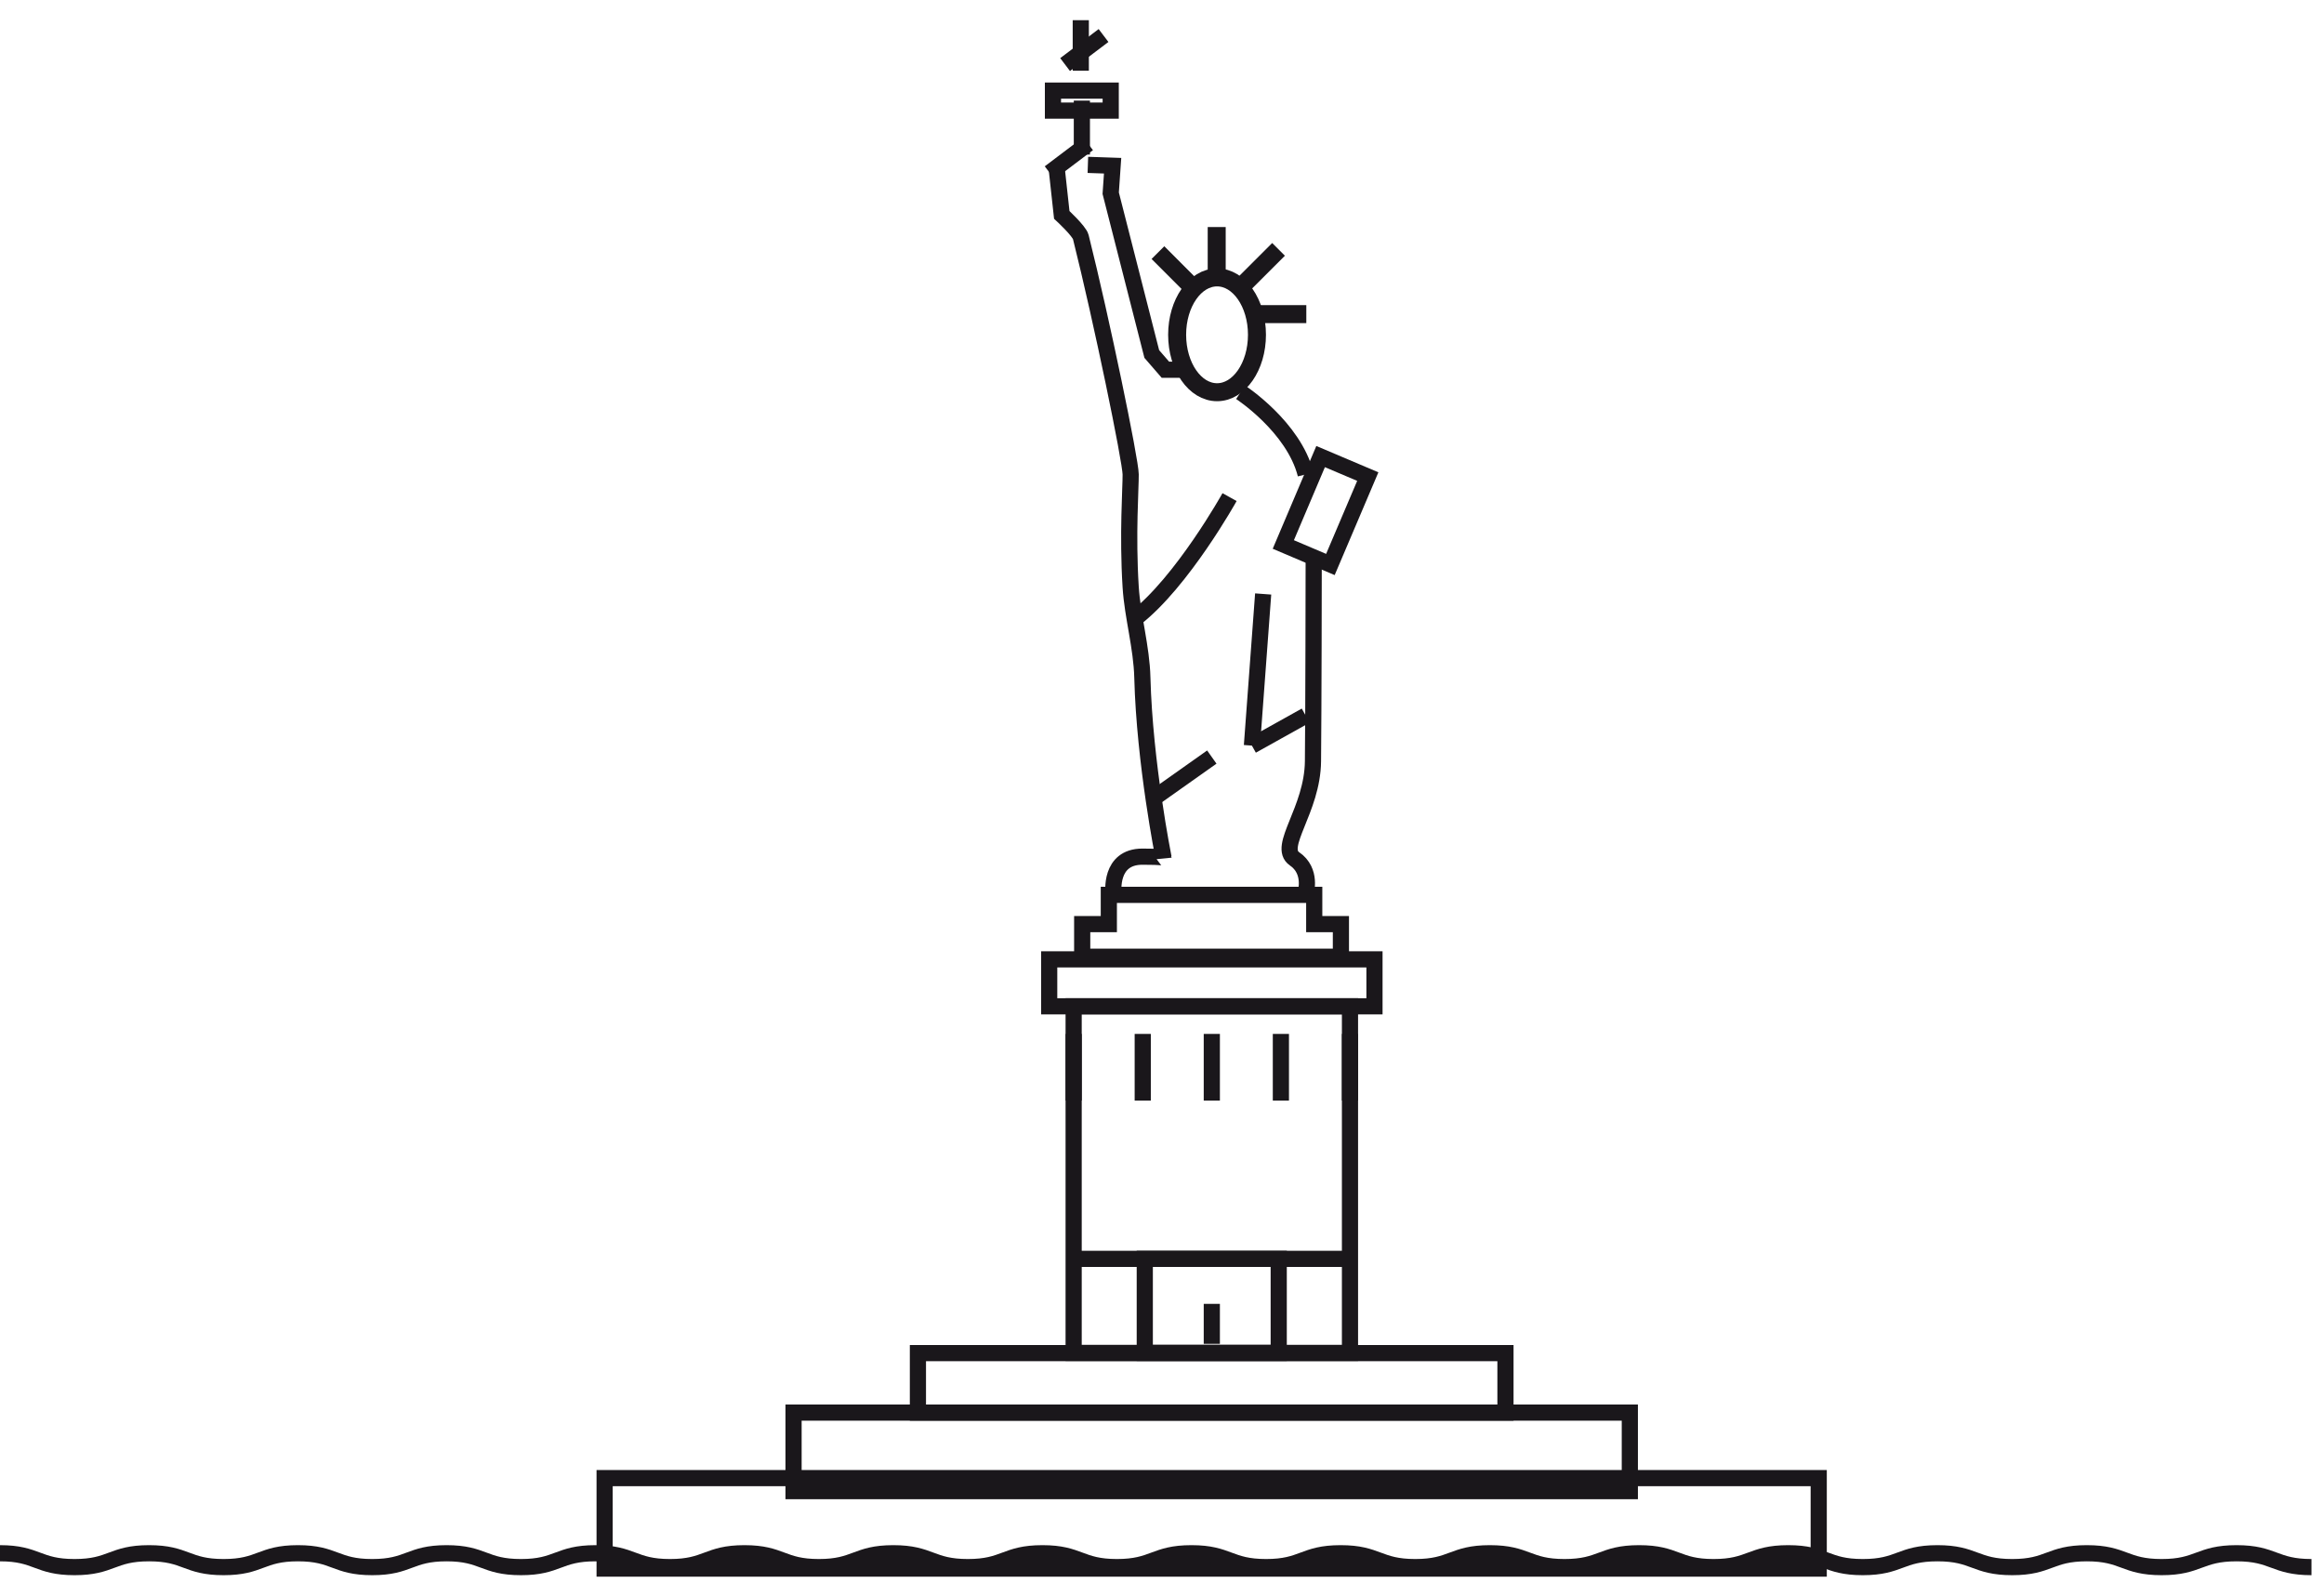 <svg height="79" viewBox="0 0 115 79" width="115" xmlns="http://www.w3.org/2000/svg"><g fill="none" fill-rule="evenodd"><g stroke="#1a171b"><path d="m45.422 69.906h29.074v-2.944h-29.074z" stroke-width=".8"/><path d="m53.128 66.952h13.674v-17.154h-13.674z" stroke-width=".8"/><path d="m51.918 49.8h16.096v-2.324h-16.096z" stroke-width=".8"/><path d="m66.353 47.346h-12.802v-1.614h1.318v-1.448h10.164v1.448h1.32z" stroke-width=".8"/><path d="m39.268 73.792h41.382v-3.886h-41.382z" stroke-width=".8"/></g><path d="m29.918 77.626h60.078v-4.478h-60.078z"/><g stroke="#1a171b" transform="translate(0 .952)"><path d="m29.919 72.196h60.078v4.478h-60.078z" stroke-width=".8"/><path d="m62.199 15.614c0 1.572-.884 2.844-1.974 2.844-1.092 0-1.976-1.272-1.976-2.844 0-1.568.884-2.838 1.976-2.838 1.09 0 1.974 1.27 1.974 2.838z" stroke-width=".89"/><path d="m52.104 4.522h2.858v-.99h-2.858z" stroke-width=".8"/><path d="m65.833 26.983-2.33-.99 1.846-4.35 2.334.99z" stroke-width=".8"/><path d="m53.535 6.697v-2.67" stroke-width=".8"/><path d="m60.207 12.776v-2.492" stroke-width=".89"/><path d="m61.433 13.221 1.834-1.832" stroke-width=".89"/><path d="m58.991 13.243-1.692-1.694" stroke-width=".89"/><path d="m62.057 14.593h2.584" stroke-width=".89"/><g stroke-width=".8"><path d="m53.832 7.207 1.224.042-.094 1.36 2.032 7.958.674.778h.846"/><path d="m55.102 43.234s-.222-1.792 1.426-1.792c1.048 0 1.048.05 1.048.05s-.938-4.67-1.048-8.906c-.038-1.52-.486-3.016-.578-4.484-.166-2.624.008-4.944 0-5.576-.006-.692-1.432-7.614-2.468-11.748-.072-.294-.942-1.096-.942-1.096l-.248-2.268"/><path d="m61.387 18.459s2.622 1.706 3.224 4.066"/><path d="m64.611 43.234s.33-1.082-.552-1.684c-.878-.604.892-2.418.912-4.836.026-2.422.036-9.318.036-10.076"/><path d="m53.481 2.547v-2.5"/><path d="m52.705 2.244 1.902-1.438"/><path d="m53.128 50.214v3.298"/><path d="m56.547 50.214v3.298"/><path d="m59.965 50.214v3.298"/><path d="m63.383 50.214v3.298"/><path d="m66.801 50.214v3.298"/><path d="m59.965 65.551v-1.978"/><path d="m53.128 61.346h13.674"/><path d="m56.648 66h6.628v-4.654h-6.628z"/><path d="m62.506 28.442-.556 7.504"/><path d="m61.949 35.947 2.662-1.484"/><path d="m57.269 38.421 2.696-1.908"/><path d="m56.173 29.653c2.334-1.808 4.67-6.004 4.67-6.004"/><path d="m51.94 7.598 1.902-1.438"/><path d="m-0 75.914c1.844 0 1.844.686 3.688.686s1.844-.686 3.688-.686 1.844.686 3.688.686c1.84 0 1.84-.686 3.678-.686 1.84 0 1.84.686 3.676.686 1.84 0 1.84-.686 3.678-.686 1.84 0 1.84.686 3.682.686s1.842-.686 3.684-.686c1.846 0 1.846.686 3.692.686 1.842 0 1.842-.686 3.684-.686 1.84 0 1.84.686 3.682.686s1.842-.686 3.684-.686c1.844 0 1.844.686 3.69.686 1.844 0 1.844-.686 3.69-.686 1.842 0 1.842.686 3.684.686 1.846 0 1.846-.686 3.69-.686 1.846 0 1.846.686 3.692.686s1.846-.686 3.688-.686c1.848 0 1.848.686 3.694.686 1.844 0 1.844-.686 3.69-.686 1.848 0 1.848.686 3.694.686 1.848 0 1.848-.686 3.694-.686 1.842 0 1.842.686 3.682.686 1.848 0 1.848-.686 3.696-.686 1.844 0 1.844.686 3.688.686 1.848 0 1.848-.686 3.696-.686s1.848.686 3.698.686c1.846 0 1.846-.686 3.692-.686 1.852 0 1.852.686 3.702.686 1.854 0 1.854-.686 3.708-.686s1.854.686 3.708.686"/></g></g></g></svg>